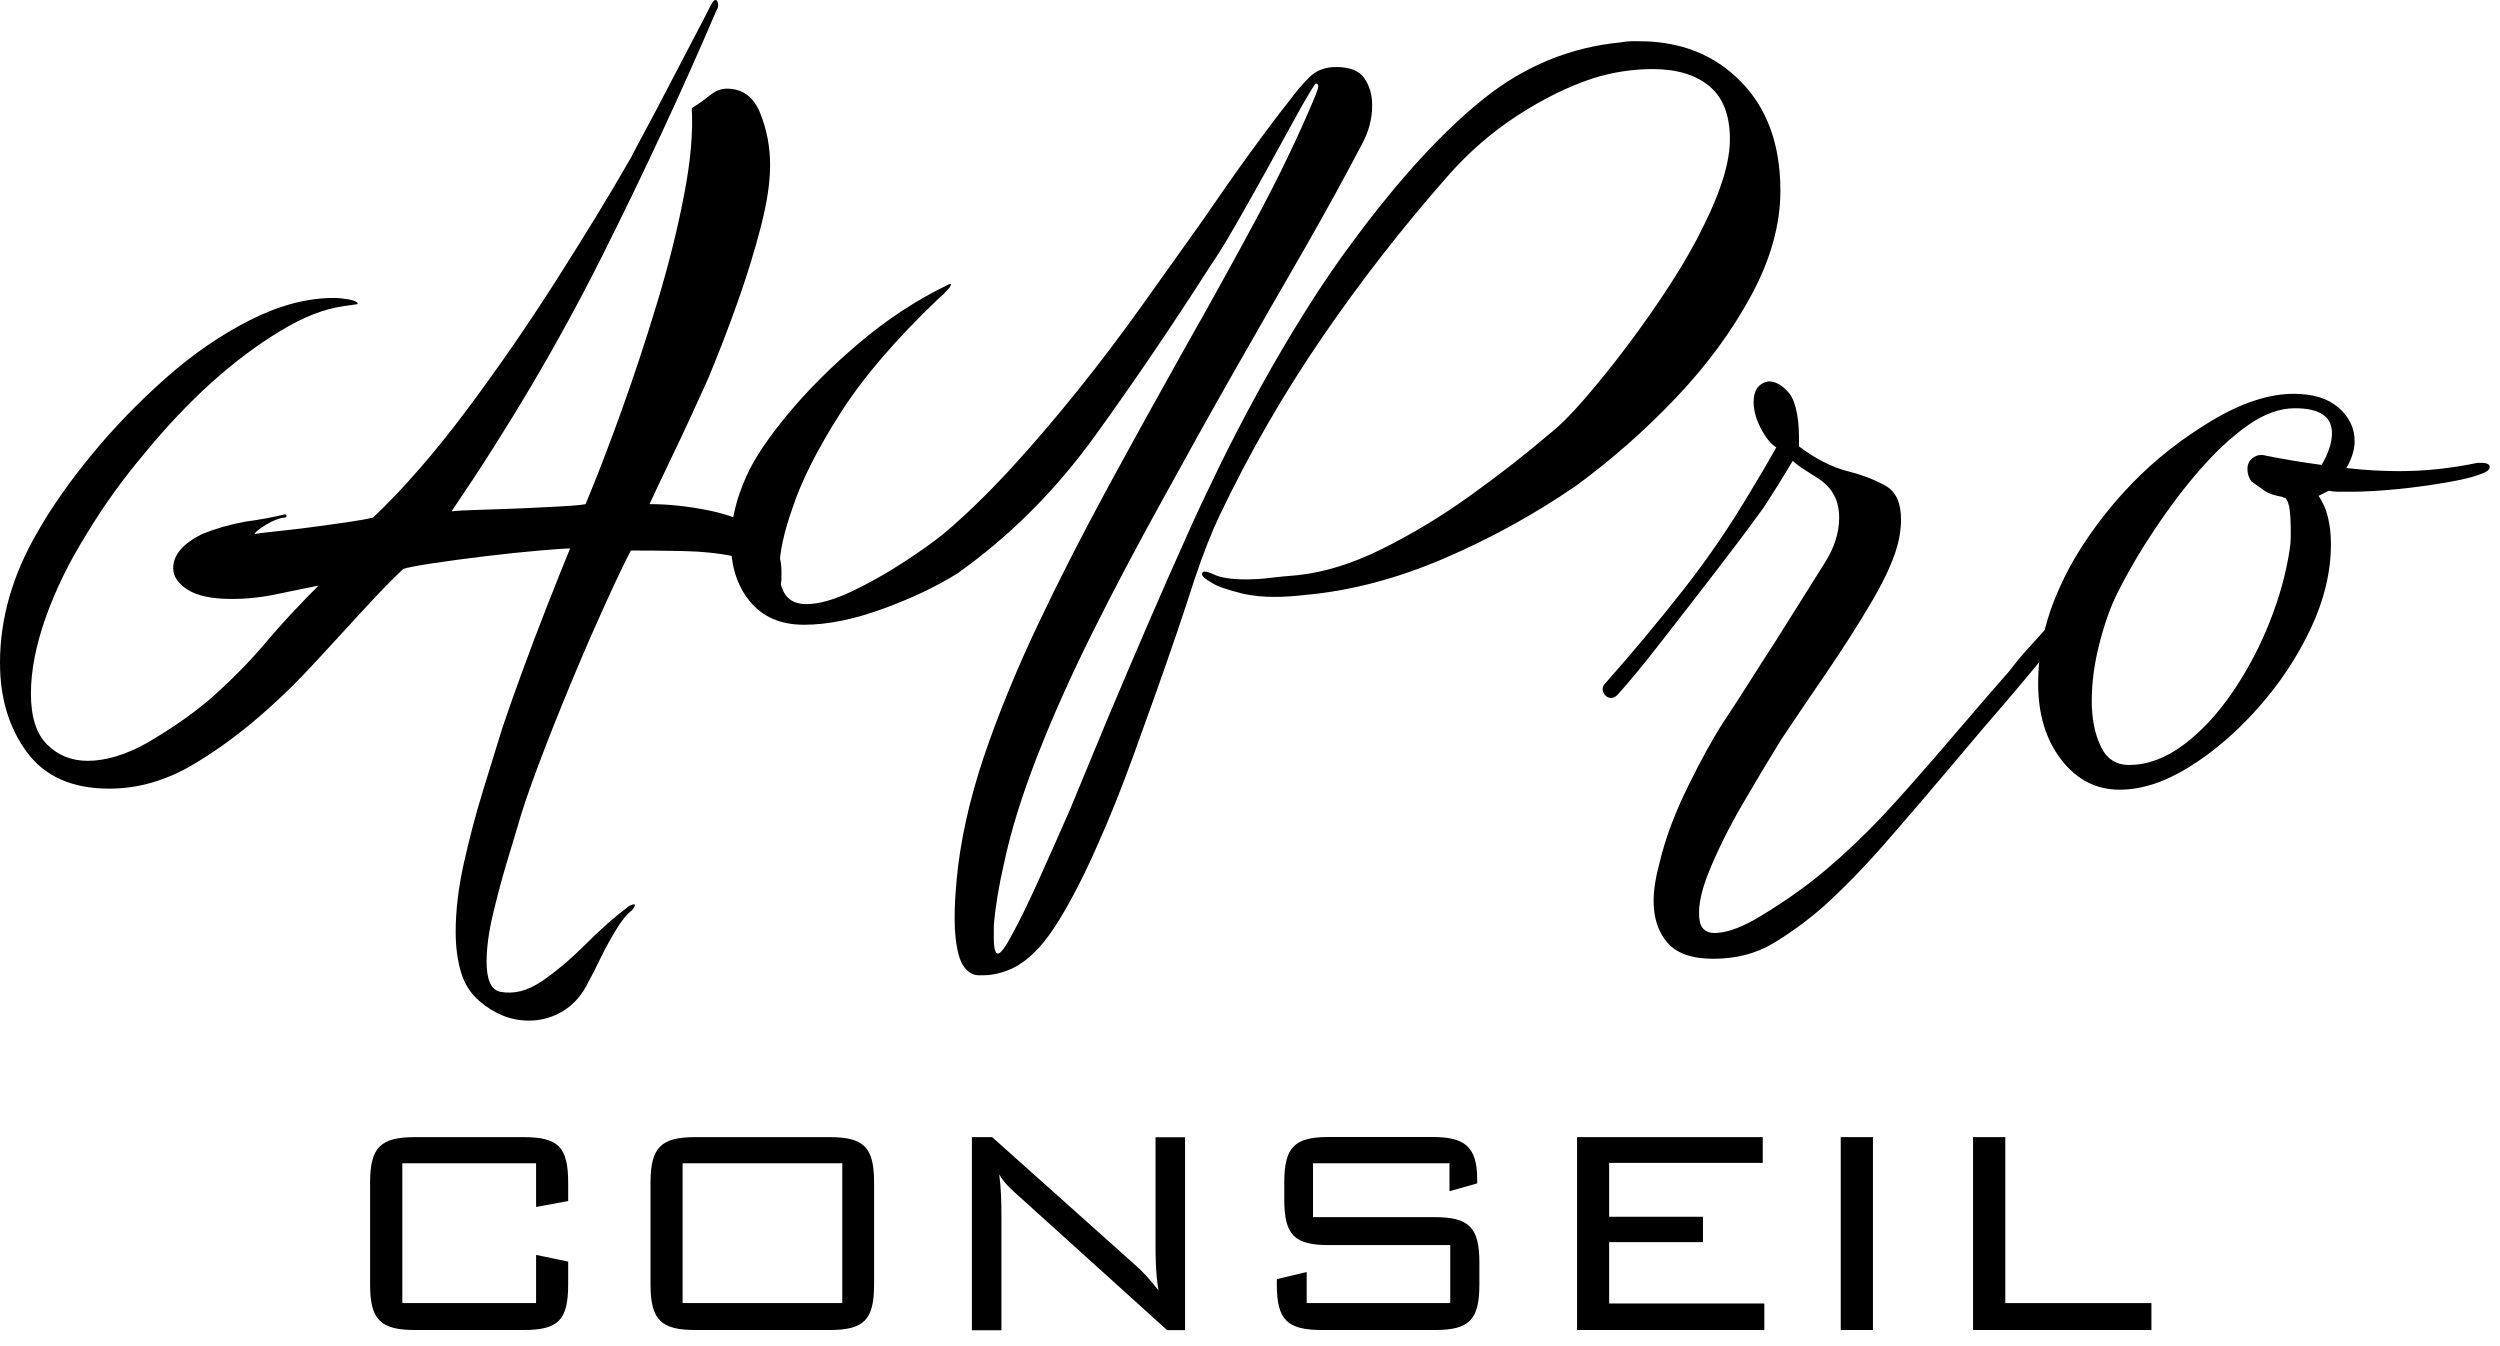 <svg width="130" height="70" viewBox="0 0 130 70" fill="none" xmlns="http://www.w3.org/2000/svg">
<g clip-path="url(#clip0_521_5511)">
<path d="M27.501 53.072C26.57 53.072 25.712 52.73 24.928 52.054C24.465 51.658 24.144 51.149 23.963 50.526C23.782 49.903 23.695 49.212 23.695 48.462C23.695 47.356 23.836 46.157 24.124 44.87C24.412 43.584 24.74 42.33 25.116 41.117C25.491 39.905 25.819 38.833 26.107 37.901C26.355 37.151 26.697 36.186 27.126 35.006C27.555 33.827 28.004 32.647 28.466 31.468C28.928 30.289 29.324 29.304 29.645 28.52C29.431 28.52 28.901 28.553 28.064 28.627C27.226 28.701 26.288 28.794 25.25 28.922C24.211 29.049 23.286 29.17 22.462 29.297C21.638 29.424 21.142 29.518 20.961 29.592C20.391 30.128 19.708 30.825 18.924 31.683C18.14 32.54 17.322 33.425 16.485 34.336C15.647 35.247 14.87 36.025 14.153 36.668C12.832 37.881 11.466 38.913 10.052 39.751C8.638 40.588 7.184 41.01 5.682 41.01C3.753 41.01 2.325 40.374 1.394 39.107C0.462 37.841 0 36.293 0 34.47C0 32.145 0.663 29.86 1.984 27.608C2.701 26.355 3.625 25.035 4.771 23.641C5.917 22.247 7.19 20.927 8.604 19.674C10.018 18.421 11.479 17.416 13 16.645C14.521 15.875 15.975 15.493 17.369 15.493C17.584 15.493 17.845 15.52 18.146 15.573C18.448 15.627 18.602 15.707 18.602 15.814L17.852 15.922C16.853 16.062 15.761 16.491 14.581 17.208C12.149 18.676 9.79 20.8 7.505 23.588C6.359 24.948 5.361 26.342 4.503 27.769C3.612 29.196 2.902 30.637 2.386 32.084C1.87 33.532 1.608 34.865 1.608 36.078C1.608 37.291 1.896 38.176 2.466 38.732C3.036 39.288 3.732 39.563 4.557 39.563C5.488 39.563 6.507 39.261 7.612 38.651C9.08 37.794 10.286 36.936 11.231 36.078C12.176 35.221 13.047 34.329 13.831 33.398C14.615 32.467 15.526 31.488 16.565 30.45L14.474 30.878C13.65 31.059 12.846 31.146 12.062 31.146C11.023 31.146 10.259 30.986 9.757 30.664C9.254 30.342 9.006 29.967 9.006 29.538C9.006 28.861 9.509 28.272 10.507 27.769C11.224 27.481 11.975 27.267 12.759 27.126C13.543 27.019 14.226 26.891 14.796 26.75C14.87 26.75 14.903 26.771 14.903 26.804C14.903 26.878 14.87 26.911 14.796 26.911C14.508 26.945 14.186 27.072 13.831 27.287C13.476 27.501 13.275 27.662 13.241 27.769C13.422 27.736 13.777 27.689 14.313 27.635C14.85 27.581 15.459 27.508 16.136 27.421C16.813 27.334 17.456 27.24 18.066 27.153C18.676 27.066 19.118 26.985 19.406 26.911C21.014 25.377 22.629 23.514 24.258 21.336C25.886 19.158 27.441 16.907 28.922 14.581C30.403 12.256 31.703 10.132 32.808 8.202C32.916 7.988 33.163 7.512 33.559 6.781C33.954 6.051 34.383 5.234 34.845 4.342C35.308 3.451 35.737 2.627 36.132 1.876C36.527 1.126 36.795 0.61 36.936 0.322C37.043 0.107 37.13 0 37.204 0C37.278 0 37.318 0.06 37.338 0.188C37.358 0.315 37.331 0.429 37.258 0.536C35.469 4.718 33.472 9.013 31.254 13.429C29.036 17.845 26.449 22.227 23.48 26.59C23.769 26.556 24.264 26.529 24.981 26.509C25.698 26.489 26.449 26.462 27.233 26.429C28.017 26.395 28.714 26.355 29.324 26.322C29.933 26.288 30.309 26.248 30.45 26.214C31.019 24.854 31.636 23.259 32.299 21.416C32.962 19.574 33.586 17.684 34.175 15.734C34.765 13.784 35.227 11.928 35.569 10.159C35.911 8.39 36.045 6.882 35.971 5.629C36.259 5.448 36.561 5.234 36.883 4.986C37.171 4.738 37.472 4.61 37.794 4.61C38.618 4.61 39.194 5.039 39.536 5.897C39.878 6.755 40.045 7.646 40.045 8.577C40.045 9.509 39.885 10.541 39.563 11.794C39.241 13.047 38.839 14.347 38.357 15.707C37.874 17.067 37.365 18.388 36.829 19.674C36.219 21.035 35.616 22.348 35.006 23.614C34.396 24.881 33.988 25.752 33.773 26.214C34.738 26.214 35.757 26.322 36.829 26.536C37.901 26.75 38.806 27.106 39.536 27.608C40.267 28.111 40.635 28.808 40.635 29.699V30.101C40.635 30.228 40.602 30.376 40.528 30.557C40.421 30.912 40.293 31.093 40.153 31.093C40.079 31.093 40.045 31.006 40.045 30.825C40.045 30.751 40.066 30.671 40.099 30.584C40.133 30.496 40.153 30.396 40.153 30.289C40.153 30.148 40.099 30 39.992 29.86C39.67 29.431 39.087 29.129 38.249 28.948C37.412 28.767 36.487 28.674 35.489 28.654C34.49 28.634 33.592 28.627 32.808 28.627C32.52 29.163 32.091 30.054 31.522 31.307C30.952 32.56 30.349 33.934 29.726 35.435C29.103 36.936 28.526 38.377 28.01 39.751C27.494 41.124 27.126 42.21 26.911 42.994C26.771 43.456 26.57 44.113 26.322 44.95C26.074 45.788 25.839 46.666 25.625 47.577C25.41 48.489 25.303 49.3 25.303 50.017C25.303 50.948 25.538 51.464 26 51.571C26.717 51.712 27.447 51.524 28.198 51.008C28.948 50.492 29.706 49.849 30.476 49.078C31.247 48.308 31.984 47.658 32.701 47.122C33.056 46.941 33.11 47.014 32.862 47.336C32.614 47.517 32.333 47.852 32.031 48.355C31.729 48.857 31.448 49.367 31.2 49.883C30.952 50.398 30.751 50.787 30.61 51.035C30.289 51.712 29.853 52.221 29.297 52.563C28.741 52.905 28.144 53.072 27.501 53.072Z" fill="black"/>
<path d="M51.142 50.713H50.874C50.767 50.713 50.68 50.693 50.606 50.66C50.251 50.519 49.996 50.184 49.856 49.668C49.715 49.152 49.641 48.516 49.641 47.765C49.641 47.443 49.648 47.115 49.668 46.773C49.688 46.431 49.715 46.083 49.748 45.728C49.929 43.764 50.392 41.654 51.142 39.402C51.893 37.184 52.824 34.906 53.93 32.567C55.036 30.228 56.255 27.843 57.575 25.41C58.895 22.978 60.222 20.586 61.542 18.227C62.862 15.902 64.122 13.623 65.322 11.392C66.521 9.16 67.526 7.056 68.35 5.093C68.384 5.019 68.438 4.878 68.511 4.664C68.585 4.449 68.545 4.342 68.404 4.342C68.116 4.771 67.754 5.394 67.305 6.219C66.856 7.043 66.367 7.934 65.831 8.899C65.295 9.864 64.779 10.782 64.276 11.66C63.774 12.538 63.331 13.261 62.936 13.831C60.973 16.907 58.969 19.855 56.932 22.676C54.895 25.497 52.516 27.876 49.802 29.806C48.73 30.483 47.437 31.099 45.916 31.656C44.394 32.212 43.027 32.487 41.814 32.487C40.602 32.487 39.663 32.085 39 31.28C38.337 30.476 38.008 29.451 38.008 28.198C38.008 27.092 38.276 25.946 38.812 24.767C39.208 23.876 39.918 22.804 40.957 21.55C41.995 20.297 43.228 19.064 44.656 17.852C46.083 16.639 47.604 15.633 49.212 14.85C49.46 14.709 49.514 14.742 49.373 14.957C49.192 15.171 49.018 15.352 48.837 15.493C46.586 17.637 44.87 19.641 43.691 21.497C42.511 23.353 41.687 24.982 41.225 26.375C40.762 27.662 40.528 28.754 40.528 29.645C40.528 30.825 40.99 31.414 41.922 31.414C42.565 31.414 43.342 31.2 44.254 30.771C45.165 30.342 46.056 29.84 46.934 29.27C47.812 28.701 48.516 28.198 49.051 27.769C50.197 26.804 51.377 25.658 52.59 24.338C53.769 23.052 54.928 21.691 56.074 20.264C57.22 18.837 58.326 17.369 59.398 15.868L62.454 11.579C63.385 10.219 64.249 8.986 65.054 7.88C65.858 6.775 66.548 5.863 67.118 5.146C67.406 4.751 67.727 4.376 68.082 4.021C68.438 3.665 68.907 3.485 69.476 3.485C70.193 3.485 70.683 3.679 70.951 4.074C71.219 4.47 71.353 4.932 71.353 5.468C71.353 6.185 71.172 6.862 70.817 7.505C69.959 9.147 68.96 10.97 67.814 12.973C66.635 15.01 65.422 17.128 64.169 19.326C62.916 21.524 61.67 23.769 60.416 26.054C59.13 28.379 57.93 30.644 56.825 32.862C55.719 35.08 54.761 37.211 53.957 39.268C53.153 41.325 52.57 43.188 52.214 44.87C51.926 46.123 51.752 47.209 51.678 48.14V48.783C51.678 49.32 51.752 49.588 51.893 49.588C52.033 49.588 52.288 49.246 52.643 48.569C52.998 47.926 53.427 47.048 53.93 45.942C54.432 44.837 55.002 43.55 55.645 42.083L57.575 37.419C58.252 35.81 58.949 34.175 59.666 32.513C60.383 30.852 61.08 29.27 61.757 27.769C62.186 26.804 62.722 25.658 63.365 24.338C64.008 23.018 64.725 21.638 65.509 20.21C66.293 18.783 67.118 17.389 67.975 16.029C68.833 14.669 69.657 13.476 70.441 12.437C72.8 9.254 75.045 6.815 77.169 5.12C79.293 3.424 81.679 2.446 84.326 2.198C84.507 2.164 84.668 2.144 84.808 2.144H85.237C87.381 2.144 89.144 2.841 90.517 4.235C91.891 5.629 92.581 7.525 92.581 9.918C92.581 11.666 92.079 13.476 91.08 15.332C90.082 17.188 88.775 18.971 87.167 20.666C85.559 22.361 83.823 23.889 81.967 25.25C79.789 26.75 77.477 28.017 75.052 29.056C72.619 30.094 70.247 30.718 67.922 30.932C67.633 30.965 67.352 30.992 67.064 31.012C66.776 31.032 66.508 31.039 66.26 31.039C65.69 31.039 65.154 30.986 64.651 30.878C63.794 30.664 63.238 30.47 62.99 30.289C62.668 30.108 62.507 29.967 62.507 29.86C62.507 29.679 62.702 29.679 63.097 29.86C63.452 30.041 64.028 30.128 64.812 30.128C65.208 30.128 65.623 30.101 66.072 30.047C66.521 29.994 66.977 29.947 67.439 29.913C68.833 29.773 70.307 29.317 71.862 28.546C73.416 27.776 74.951 26.851 76.472 25.759C77.993 24.666 79.374 23.588 80.627 22.515C81.089 22.16 81.672 21.577 82.369 20.773C83.066 19.969 83.81 19.051 84.594 18.012C85.378 16.974 86.128 15.902 86.845 14.796C87.562 13.69 88.152 12.652 88.614 11.687C89.506 9.897 89.955 8.417 89.955 7.237C89.955 5.984 89.593 5.066 88.882 4.476C88.165 3.887 87.187 3.592 85.934 3.592C84.895 3.592 83.863 3.753 82.825 4.074C81.538 4.503 80.231 5.146 78.911 6.004C77.591 6.862 76.392 7.901 75.32 9.113C72.927 11.827 70.729 14.655 68.726 17.584C66.722 20.512 64.953 23.588 63.419 26.804C63.023 27.628 62.594 28.714 62.132 30.074C61.884 30.858 61.569 31.81 61.194 32.916C60.819 34.021 60.423 35.147 60.014 36.293C59.606 37.439 59.237 38.457 58.916 39.349C58.306 41.03 57.682 42.585 57.039 44.012C56.396 45.48 55.733 46.767 55.056 47.872C54.379 48.978 53.682 49.748 52.965 50.177C52.751 50.318 52.476 50.445 52.134 50.553C51.792 50.66 51.464 50.713 51.142 50.713Z" fill="black"/>
<path d="M89.097 49.856C87.991 49.856 87.194 49.581 86.711 49.025C86.229 48.468 85.988 47.745 85.988 46.854C85.988 46.284 86.095 45.6 86.309 44.816C86.597 43.604 87.087 42.29 87.784 40.876C88.48 39.462 89.097 38.35 89.633 37.526C90.062 36.882 90.491 36.219 90.92 35.542C91.349 34.865 91.791 34.169 92.26 33.452L94.887 29.27C95.389 28.486 95.637 27.695 95.637 26.911C95.637 26.054 95.295 25.39 94.619 24.928L93.868 24.445C93.58 24.264 93.365 24.104 93.225 23.963L92.474 25.196L91.724 26.375C90.973 27.414 90.115 28.553 89.15 29.806C88.186 31.059 87.254 32.252 86.363 33.398C85.472 34.544 84.721 35.455 84.111 36.132C84.004 36.239 83.897 36.293 83.79 36.293C83.609 36.293 83.475 36.206 83.388 36.025C83.3 35.844 83.327 35.683 83.468 35.542C84.862 33.968 86.209 32.352 87.516 30.691C88.822 29.029 90.008 27.287 91.08 25.464L91.724 24.392L92.367 23.266C92.079 23.085 91.811 22.757 91.563 22.274C91.315 21.792 91.188 21.336 91.188 20.907C91.188 20.297 91.436 19.942 91.938 19.835H91.992C92.347 19.835 92.709 20.049 93.064 20.478C93.419 20.981 93.58 21.892 93.546 23.212C94.404 23.856 95.242 24.285 96.066 24.499C96.89 24.713 97.56 24.975 98.076 25.276C98.592 25.578 98.854 26.161 98.854 27.018C98.854 27.159 98.847 27.32 98.827 27.501C98.807 27.682 98.78 27.856 98.746 28.037C98.566 28.895 98.11 29.947 97.379 31.2C96.649 32.453 95.831 33.726 94.94 35.033C94.049 36.34 93.278 37.472 92.635 38.437C91.992 39.476 91.315 40.608 90.598 41.841C89.881 43.074 89.305 44.247 88.856 45.352C88.407 46.458 88.259 47.336 88.4 47.979C88.507 48.334 88.755 48.515 89.15 48.515C89.72 48.515 90.417 48.281 91.241 47.819C92.347 47.175 93.365 46.485 94.297 45.755C95.228 45.024 96.193 44.153 97.192 43.155C97.728 42.618 98.418 41.875 99.256 40.93C100.093 39.985 100.978 38.967 101.909 37.874C102.841 36.782 103.698 35.79 104.482 34.899C104.804 34.47 105.159 34.041 105.555 33.612L106.627 32.433C106.734 32.326 106.821 32.272 106.895 32.272C107.109 32.272 107.216 32.413 107.216 32.701C107.216 32.808 107.129 32.989 106.948 33.237C106.587 33.74 106.191 34.256 105.742 34.792C105.293 35.328 104.878 35.83 104.482 36.293C103.551 37.365 102.526 38.571 101.4 39.911C100.274 41.252 99.148 42.565 98.023 43.852C96.897 45.138 95.818 46.244 94.779 47.175C93.955 47.892 93.097 48.515 92.206 49.051C91.315 49.588 90.276 49.856 89.097 49.856Z" fill="black"/>
<path d="M110.219 41.064C109.006 41.064 107.994 40.548 107.19 39.509C106.386 38.471 105.984 37.151 105.984 35.542C105.984 34.256 106.198 32.989 106.627 31.736C107.056 30.523 107.639 29.357 108.369 28.252C109.099 27.146 109.93 26.107 110.862 25.142C112.075 23.889 113.462 22.804 115.016 21.872C116.571 20.941 117.992 20.478 119.278 20.478C120.277 20.478 121.054 20.72 121.61 21.202C122.166 21.684 122.441 22.267 122.441 22.944C122.441 23.373 122.301 23.835 122.012 24.338C122.937 24.445 123.855 24.499 124.746 24.499C125.423 24.499 126.107 24.465 126.784 24.392C127.46 24.318 128.144 24.211 128.821 24.07H129.035C129.323 24.07 129.464 24.144 129.464 24.285C129.464 24.425 129.303 24.553 128.981 24.66C128.626 24.8 128.037 24.948 127.212 25.089C126.388 25.229 125.53 25.35 124.639 25.437C123.748 25.524 122.937 25.571 122.227 25.571H121.584C121.403 25.571 121.242 25.551 121.101 25.517L120.565 25.785C120.994 26.395 121.208 27.233 121.208 28.305C121.208 29.733 120.86 31.193 120.163 32.674C119.466 34.155 118.555 35.535 117.429 36.802C116.303 38.069 115.104 39.1 113.837 39.885C112.571 40.669 111.364 41.064 110.219 41.064ZM110.701 39.777C111.666 39.777 112.611 39.429 113.542 38.732C114.474 38.035 115.318 37.124 116.089 35.998C116.853 34.872 117.503 33.659 118.019 32.353C118.535 31.046 118.883 29.786 119.064 28.573C119.097 28.359 119.118 28.151 119.118 27.957V27.394C119.118 27.072 119.097 26.777 119.064 26.509C119.03 26.241 118.957 26.034 118.849 25.893C118.776 25.893 118.722 25.873 118.689 25.839C118.26 25.765 117.945 25.658 117.751 25.517C117.556 25.377 117.328 25.216 117.08 25.035C116.94 24.854 116.866 24.64 116.866 24.392C116.866 24.144 116.96 23.943 117.161 23.802C117.355 23.661 117.576 23.621 117.831 23.695C118.722 23.876 119.687 24.037 120.726 24.177C121.081 23.567 121.262 23.018 121.262 22.515C121.262 21.658 120.619 21.229 119.332 21.229C118.548 21.229 117.73 21.524 116.893 22.113C116.055 22.703 115.224 23.474 114.4 24.419C113.576 25.363 112.792 26.402 112.041 27.528C111.291 28.654 110.647 29.753 110.111 30.825C109.749 31.542 109.441 32.413 109.173 33.452C108.905 34.49 108.771 35.489 108.771 36.454C108.771 37.345 108.919 38.122 109.227 38.785C109.528 39.449 110.024 39.777 110.701 39.777Z" fill="black"/>
<path d="M20.921 60.49V67.761H27.876V65.255L29.545 65.603V66.789C29.545 68.659 29.022 69.161 27.213 69.161H21.597C19.788 69.161 19.245 68.639 19.245 66.789V61.502C19.245 59.653 19.788 59.13 21.597 59.13H27.213C29.022 59.13 29.545 59.633 29.545 61.502V62.454L27.876 62.762V60.49H20.921Z" fill="black"/>
<path d="M36.179 59.13H43.121C44.93 59.13 45.453 59.653 45.453 61.502V66.789C45.453 68.639 44.93 69.161 43.121 69.161H36.179C34.39 69.161 33.827 68.659 33.827 66.789V61.502C33.827 59.639 34.39 59.13 36.179 59.13ZM43.798 67.761V60.49H35.495V67.761H43.798Z" fill="black"/>
<path d="M50.539 59.13H51.591L59.096 65.838C59.445 66.146 59.834 66.575 60.242 67.104C60.088 66.173 60.088 65.355 60.088 64.638V59.137H61.623V69.168H60.691L52.972 62.192C52.677 61.917 52.288 61.629 51.96 61.066C52.06 61.804 52.074 62.527 52.074 63.264V69.175H50.539V59.143V59.13Z" fill="black"/>
<path d="M68.277 60.49V63.291H74.596C76.425 63.291 76.928 63.854 76.928 65.663V66.789C76.928 68.639 76.405 69.161 74.596 69.161H68.746C66.937 69.161 66.394 68.639 66.394 66.789V66.514L67.948 66.146V67.761H75.413V64.745H69.114C67.325 64.745 66.782 64.243 66.782 62.373V61.495C66.782 59.632 67.325 59.123 69.114 59.123H74.462C76.137 59.123 76.814 59.592 76.814 61.321V61.535L75.373 61.944V60.49H68.277Z" fill="black"/>
<path d="M82.001 59.13H91.663V60.47H83.676V63.271H88.554V64.591H83.676V67.781H91.744V69.161H82.007V59.13H82.001Z" fill="black"/>
<path d="M95.718 59.13H97.393V69.161H95.718V59.13Z" fill="black"/>
<path d="M102.599 59.13H104.275V67.761H111.874V69.161H102.599V59.13Z" fill="black"/>
</g>
<defs>
<clipPath id="clip0_521_5511">
<rect width="130" height="69.691" fill="white"/>
</clipPath>
</defs>
</svg>
